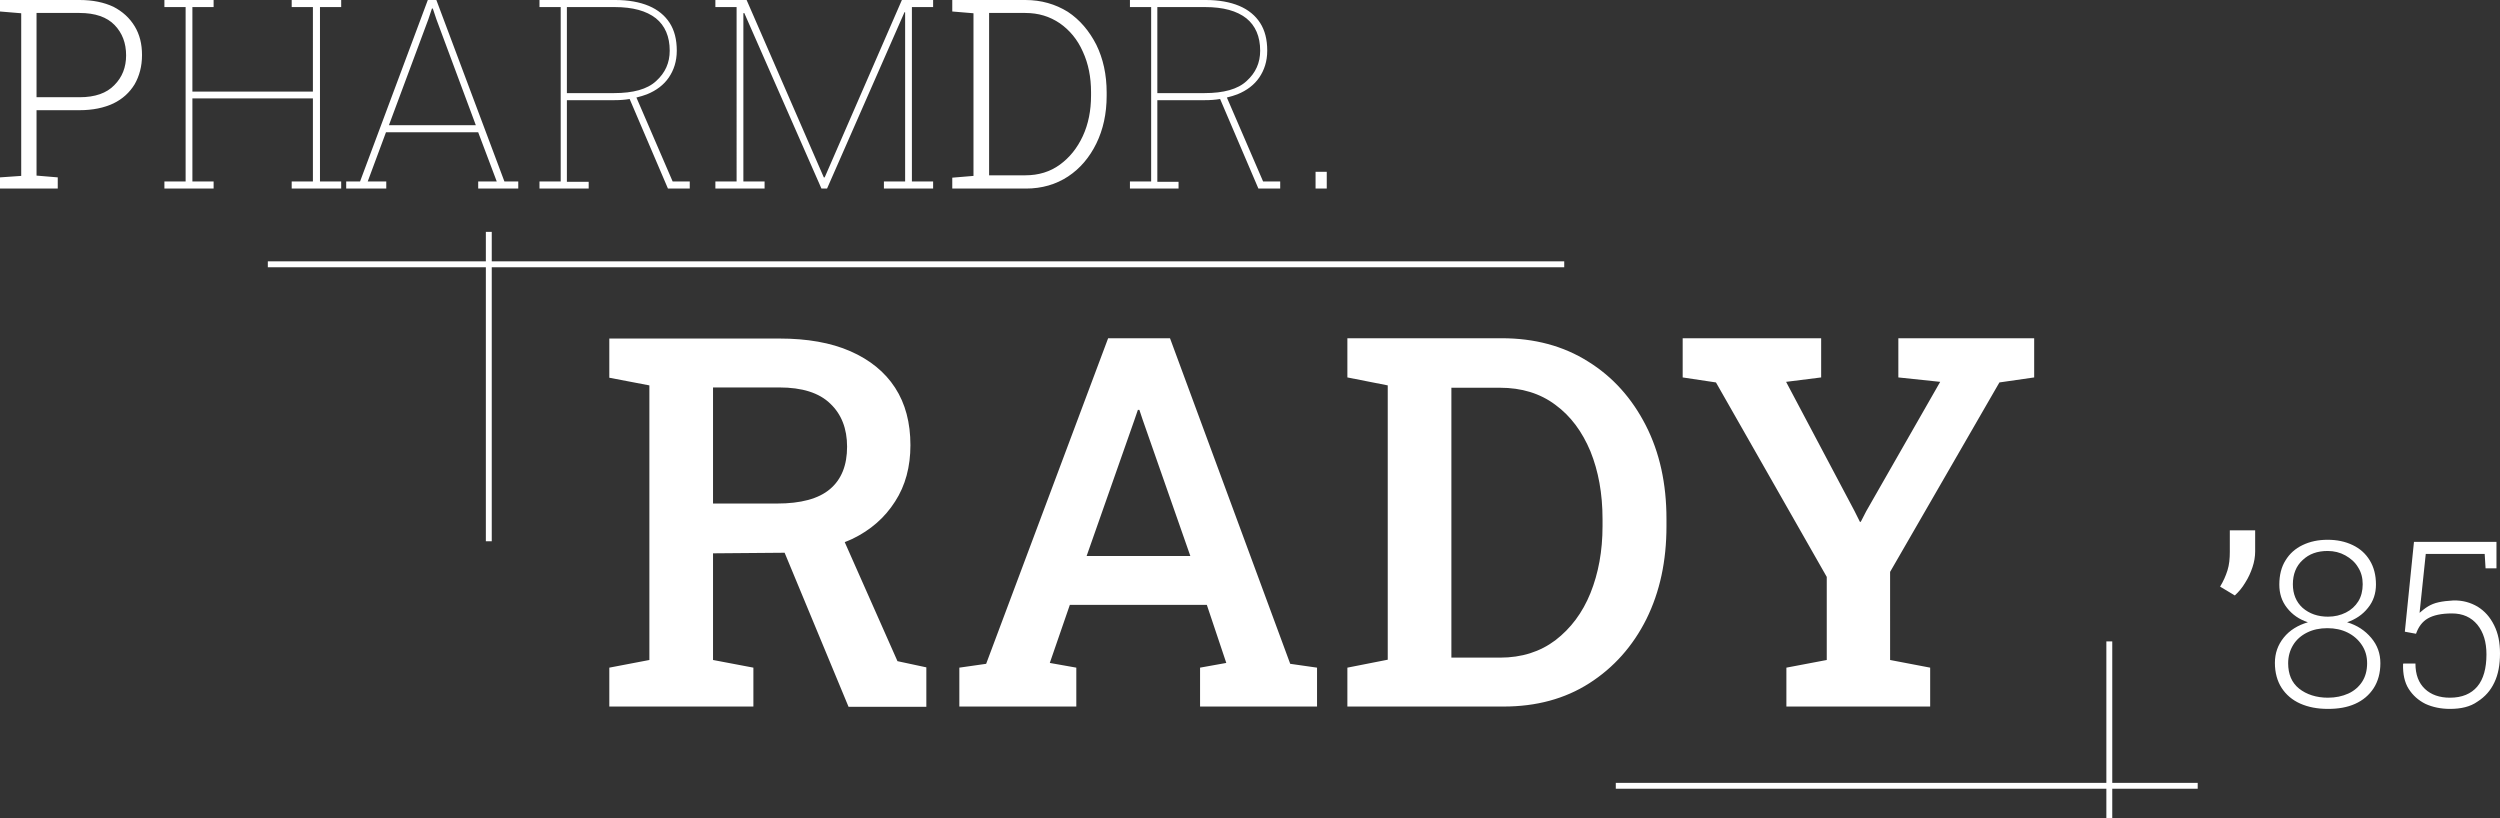 <?xml version="1.0" encoding="UTF-8"?> <!-- Generator: Adobe Illustrator 24.1.3, SVG Export Plug-In . SVG Version: 6.00 Build 0) --> <svg xmlns="http://www.w3.org/2000/svg" xmlns:xlink="http://www.w3.org/1999/xlink" version="1.1" id="profil" x="0px" y="0px" viewBox="0 0 848.5 277.7" style="enable-background:new 0 0 848.5 277.7;" xml:space="preserve"><rect x="0" y="0" width="848.5" height="277.7" fill="#333333" stroke="none"/> <style type="text/css"> .st0{fill:#FFFFFF;} </style> <path id="rady" class="st0" d="M582.4,129.8l-11.3-1.7v-13.3h47v13.3l-11.9,1.5l23.2,43.8l1.9,3.8l0.3-0.2l1.8-3.5l25.1-43.9 l-14.2-1.5v-13.3h46.1v13.3l-11.8,1.7l-37.1,64.3V224l13.6,2.6v13.2h-48.8v-13.2L620,224v-28.2L582.4,129.8z M745.9,267.7h-29v10h-2 v-10H548.4v-2h166.5v-48h2v48h29V267.7z M38.5,2.3C35.3,0.8,31.5,0,27,0H7.2H0v3.9l7.2,0.6v55.2L0,60.2V64h19.6v-3.8l-7.2-0.6V37.4 H27c4.5,0,8.3-0.8,11.5-2.3c3.1-1.5,5.5-3.7,7.2-6.5c1.6-2.8,2.5-6.1,2.5-9.9c0-3.8-0.8-7-2.5-9.8C44,6.1,41.6,3.9,38.5,2.3z M38.8,28.9C36.2,31.6,32.3,33,27,33H12.4V4.4H27c5.3,0,9.3,1.4,11.9,4.1c2.6,2.7,3.9,6.1,3.9,10.3C42.8,22.8,41.5,26.2,38.8,28.9z M65.3,61.6h7.2V64H55.8v-2.4h7.2V2.4h-7.2V0h16.7v2.4h-7.2v28.7h40.9V2.4H99V0h7.2h2.4h7.2v2.4h-7.2v59.2h7.2V64H99v-2.4h7.2V33.4 H65.3V61.6z M131.1,61.6h-6.3l6.2-16.7h31.3l6.3,16.7h-6.3V64h13.6v-2.4h-4.7L148.1,0h-2.9l-23,61.6h-4.7V64h13.6V61.6z M145.4,6.5 l1.2-3.6h0.3l1.2,3.6l13.4,36h-29.5L145.4,6.5z M199.6,61.7h-7.2V34h16c1.9,0,3.6-0.1,5.3-0.4L226.7,64h7.4v-2.4h-5.8l-12.3-28.5 c1.3-0.3,2.5-0.7,3.6-1.1c3.2-1.3,5.7-3.2,7.4-5.7s2.7-5.5,2.7-9.1c0-3.8-0.8-6.9-2.4-9.4c-1.6-2.5-4-4.5-7.1-5.8 c-3.1-1.3-6.9-2-11.4-2h-25.7v2.4h7.2v59.2h-7.2V64h16.7V61.7z M192.4,2.4h16.2c6.2,0,10.8,1.3,14,3.8c3.1,2.5,4.7,6.2,4.7,11 c0,4.1-1.5,7.5-4.6,10.3c-3,2.8-7.8,4.1-14.3,4.1h-16V2.4z M259.5,64h-16.7v-2.4h7.2V2.4h-7.2V0h7.2h3.4l26.2,60.2h0.3L306.1,0h10.6 v2.4h-7.2v59.2h7.2V64h-16.7v-2.4h7.2V26.9V4.2L307,4.1L280.7,64h-1.9L252.6,4.4l-0.3,0.1v21.2v35.9h7.2V64z M362.5,59.9 c4.1-2.7,7.3-6.5,9.6-11.2c2.3-4.7,3.5-10.1,3.5-16.2v-1.1c0-6.1-1.2-11.5-3.5-16.2c-2.4-4.7-5.6-8.5-9.7-11.2 C358.2,1.4,353.4,0,348,0h-17.6h-7.2v3.9l7.2,0.6v55.2l-7.2,0.6V64h25C353.6,64,358.4,62.6,362.5,59.9z M335.7,59.6V4.4H348 c4.5,0,8.3,1.2,11.7,3.5c3.3,2.3,6,5.5,7.8,9.6c1.9,4.1,2.8,8.7,2.8,13.8v1.1c0,5.1-0.9,9.7-2.8,13.8s-4.5,7.3-7.8,9.7 c-3.3,2.4-7.2,3.6-11.7,3.6H335.7z M400,61.7h-7.2V34h16c1.9,0,3.6-0.1,5.3-0.4L427.1,64h7.4v-2.4h-5.8l-12.3-28.5 c1.3-0.3,2.5-0.7,3.6-1.1c3.2-1.3,5.7-3.2,7.4-5.7s2.7-5.5,2.7-9.1c0-3.8-0.8-6.9-2.4-9.4c-1.6-2.5-4-4.5-7.1-5.8 c-3.1-1.3-6.9-2-11.4-2h-25.7v2.4h7.2v59.2h-7.2V64H400V61.7z M392.8,2.4H409c6.2,0,10.8,1.3,14,3.8c3.1,2.5,4.7,6.2,4.7,11 c0,4.1-1.5,7.5-4.6,10.3c-3,2.8-7.8,4.1-14.3,4.1h-16V2.4z M450.3,64h-3.8v-5.7h3.8V64z M286.7,184c0.9-0.4,1.8-0.7,2.6-1.1 c6.2-3,11-7.2,14.5-12.7c3.5-5.4,5.2-11.8,5.2-19.1c0-7.6-1.7-14.1-5.2-19.5c-3.5-5.4-8.6-9.5-15.2-12.4c-6.6-2.9-14.7-4.3-24-4.3 h-57.8v13.3l13.6,2.6V224l-13.6,2.6v13.2h48.9v-13.2L242,224v-36.2l24.3-0.2l21.7,52.3h26.4v-13.4l-9.8-2.1L286.7,184z M242,170.9 v-39.4h22.5c7.7,0,13.5,1.8,17.3,5.5c3.8,3.6,5.7,8.5,5.7,14.6c0,6.3-1.9,11.1-5.8,14.4c-3.9,3.3-9.9,4.9-18,4.9H242z M397.1,114.8 h-21l-41.4,110.5l-9.1,1.3v13.2h39.7v-13.2l-9-1.6l6.8-19.7h46.5l6.6,19.7l-8.9,1.6v13.2h39.7v-13.2l-9.1-1.3L397.1,114.8z M368.8,188.7l16.2-46.1l1.2-3.5h0.5l1.1,3.3l16.2,46.3H368.8z M565.6,178.6v-2.5c0-11.9-2.3-22.5-7-31.7 c-4.7-9.2-11.2-16.5-19.6-21.7c-8.4-5.3-18.2-7.9-29.3-7.9H471h-13.7v13.3l13.7,2.7v93.1l-13.7,2.7v13.2h53 c11.1,0,20.8-2.6,29.1-7.9c8.3-5.3,14.8-12.6,19.4-21.8C563.4,200.8,565.6,190.3,565.6,178.6z M543.9,178.6c0,8.4-1.4,16-4.1,22.7 c-2.7,6.7-6.7,12-11.9,16c-5.2,3.9-11.4,5.9-18.8,5.9h-16.5v-91.6h16.5c7.3,0,13.6,1.9,18.8,5.8c5.2,3.8,9.1,9.1,11.9,15.8 c2.7,6.7,4.1,14.3,4.1,23V178.6z M166.9,90.7v93h-2v-93h-74v-2h74v-10h2v10h364v2H166.9z M758.5,202.1l-5-3c1.1-1.8,1.9-3.6,2.5-5.5 s0.8-4,0.8-6.3V180h8.6v7.2c0,1.7-0.3,3.5-0.9,5.3c-0.6,1.8-1.4,3.6-2.5,5.3C761,199.5,759.8,200.9,758.5,202.1z M790.1,240.6 c-3.6,0-6.7-0.6-9.4-1.8c-2.7-1.2-4.8-3-6.3-5.3c-1.5-2.3-2.3-5.2-2.3-8.5c0-3.3,1-6.1,3-8.6s4.8-4.2,8.2-5.2c-3-1-5.3-2.6-7.1-4.9 s-2.6-4.9-2.6-7.9c0-3.2,0.7-6,2.1-8.2c1.4-2.3,3.3-4,5.8-5.2c2.5-1.2,5.3-1.8,8.5-1.8c3.2,0,6,0.6,8.5,1.8c2.5,1.2,4.4,2.9,5.8,5.2 c1.4,2.3,2.1,5,2.1,8.2c0,3-0.9,5.7-2.7,7.9c-1.8,2.3-4.2,3.9-7.1,4.9c3.4,1,6.1,2.8,8.2,5.3c2.1,2.5,3.1,5.3,3.1,8.6 c0,3.3-0.8,6.2-2.3,8.5c-1.5,2.3-3.6,4.1-6.3,5.3S793.6,240.6,790.1,240.6z M790.1,236.8c2.6,0,4.9-0.5,6.9-1.4c2-0.9,3.6-2.3,4.7-4 s1.7-3.8,1.7-6.3c0-2.4-0.6-4.4-1.8-6.2c-1.2-1.8-2.8-3.2-4.8-4.2c-2-1-4.3-1.5-6.9-1.5c-2.6,0-4.9,0.5-6.9,1.5 c-2,1-3.6,2.4-4.7,4.2s-1.7,3.9-1.7,6.2c0,3.7,1.2,6.6,3.7,8.6S786.2,236.8,790.1,236.8z M790.1,209.3c2.3,0,4.3-0.5,6.1-1.4 c1.8-0.9,3.2-2.2,4.2-3.8c1-1.6,1.5-3.6,1.5-5.8c0-2.2-0.5-4.1-1.6-5.8c-1-1.7-2.5-3-4.3-4c-1.8-1-3.8-1.5-6-1.5 c-3.5,0-6.3,1-8.5,3.1c-2.2,2-3.3,4.8-3.3,8.2c0,3.3,1.1,6,3.3,8C783.8,208.3,786.7,209.3,790.1,209.3z M831.5,240.6 c-3.1,0-5.9-0.6-8.3-1.7c-2.4-1.2-4.3-2.9-5.7-5.1s-2-5.1-1.9-8.4l0.1-0.2h4.1c0,3.8,1.1,6.6,3.2,8.6c2.1,2,5,3,8.5,3 c4.1,0,7.2-1.3,9.3-3.8s3.1-6.2,3.1-10.9c0-4.2-1-7.5-3.1-10.1c-2.1-2.5-4.9-3.8-8.6-3.8c-3.6,0-6.3,0.6-8.2,1.7s-3.2,2.9-4,5.2 l-3.8-0.7l3.1-30.5h28v9h-3.7l-0.3-4.9h-20l-2.1,20c0.9-0.8,1.9-1.6,2.9-2.2c1-0.6,2.2-1.1,3.6-1.4c1.4-0.3,3-0.5,4.9-0.6 c3.2-0.1,5.9,0.7,8.3,2.1c2.4,1.5,4.2,3.5,5.6,6.3s2,5.9,2,9.6c0,3.8-0.6,7.1-1.9,9.8c-1.3,2.8-3.2,4.9-5.7,6.5 C838.4,239.9,835.2,240.6,831.5,240.6z M758.5,202.1l-5-3c1.1-1.8,1.9-3.6,2.5-5.5s0.8-4,0.8-6.3V180h8.6v7.2c0,1.7-0.3,3.5-0.9,5.3 c-0.6,1.8-1.4,3.6-2.5,5.3C761,199.5,759.8,200.9,758.5,202.1z M790.1,240.6c-3.6,0-6.7-0.6-9.4-1.8c-2.7-1.2-4.8-3-6.3-5.3 c-1.5-2.3-2.3-5.2-2.3-8.5c0-3.3,1-6.1,3-8.6s4.8-4.2,8.2-5.2c-3-1-5.3-2.6-7.1-4.9s-2.6-4.9-2.6-7.9c0-3.2,0.7-6,2.1-8.2 c1.4-2.3,3.3-4,5.8-5.2c2.5-1.2,5.3-1.8,8.5-1.8c3.2,0,6,0.6,8.5,1.8c2.5,1.2,4.4,2.9,5.8,5.2c1.4,2.3,2.1,5,2.1,8.2 c0,3-0.9,5.7-2.7,7.9c-1.8,2.3-4.2,3.9-7.1,4.9c3.4,1,6.1,2.8,8.2,5.3c2.1,2.5,3.1,5.3,3.1,8.6c0,3.3-0.8,6.2-2.3,8.5 c-1.5,2.3-3.6,4.1-6.3,5.3S793.6,240.6,790.1,240.6z M790.1,236.8c2.6,0,4.9-0.5,6.9-1.4c2-0.9,3.6-2.3,4.7-4s1.7-3.8,1.7-6.3 c0-2.4-0.6-4.4-1.8-6.2c-1.2-1.8-2.8-3.2-4.8-4.2c-2-1-4.3-1.5-6.9-1.5c-2.6,0-4.9,0.5-6.9,1.5c-2,1-3.6,2.4-4.7,4.2 s-1.7,3.9-1.7,6.2c0,3.7,1.2,6.6,3.7,8.6S786.2,236.8,790.1,236.8z M790.1,209.3c2.3,0,4.3-0.5,6.1-1.4c1.8-0.9,3.2-2.2,4.2-3.8 c1-1.6,1.5-3.6,1.5-5.8c0-2.2-0.5-4.1-1.6-5.8c-1-1.7-2.5-3-4.3-4c-1.8-1-3.8-1.5-6-1.5c-3.5,0-6.3,1-8.5,3.1 c-2.2,2-3.3,4.8-3.3,8.2c0,3.3,1.1,6,3.3,8C783.8,208.3,786.7,209.3,790.1,209.3z M831.5,240.6c-3.1,0-5.9-0.6-8.3-1.7 c-2.4-1.2-4.3-2.9-5.7-5.1s-2-5.1-1.9-8.4l0.1-0.2h4.1c0,3.8,1.1,6.6,3.2,8.6c2.1,2,5,3,8.5,3c4.1,0,7.2-1.3,9.3-3.8 s3.1-6.2,3.1-10.9c0-4.2-1-7.5-3.1-10.1c-2.1-2.5-4.9-3.8-8.6-3.8c-3.6,0-6.3,0.6-8.2,1.7s-3.2,2.9-4,5.2l-3.8-0.7l3.1-30.5h28v9 h-3.7l-0.3-4.9h-20l-2.1,20c0.9-0.8,1.9-1.6,2.9-2.2c1-0.6,2.2-1.1,3.6-1.4c1.4-0.3,3-0.5,4.9-0.6c3.2-0.1,5.9,0.7,8.3,2.1 c2.4,1.5,4.2,3.5,5.6,6.3s2,5.9,2,9.6c0,3.8-0.6,7.1-1.9,9.8c-1.3,2.8-3.2,4.9-5.7,6.5C838.4,239.9,835.2,240.6,831.5,240.6z"></path> </svg> 